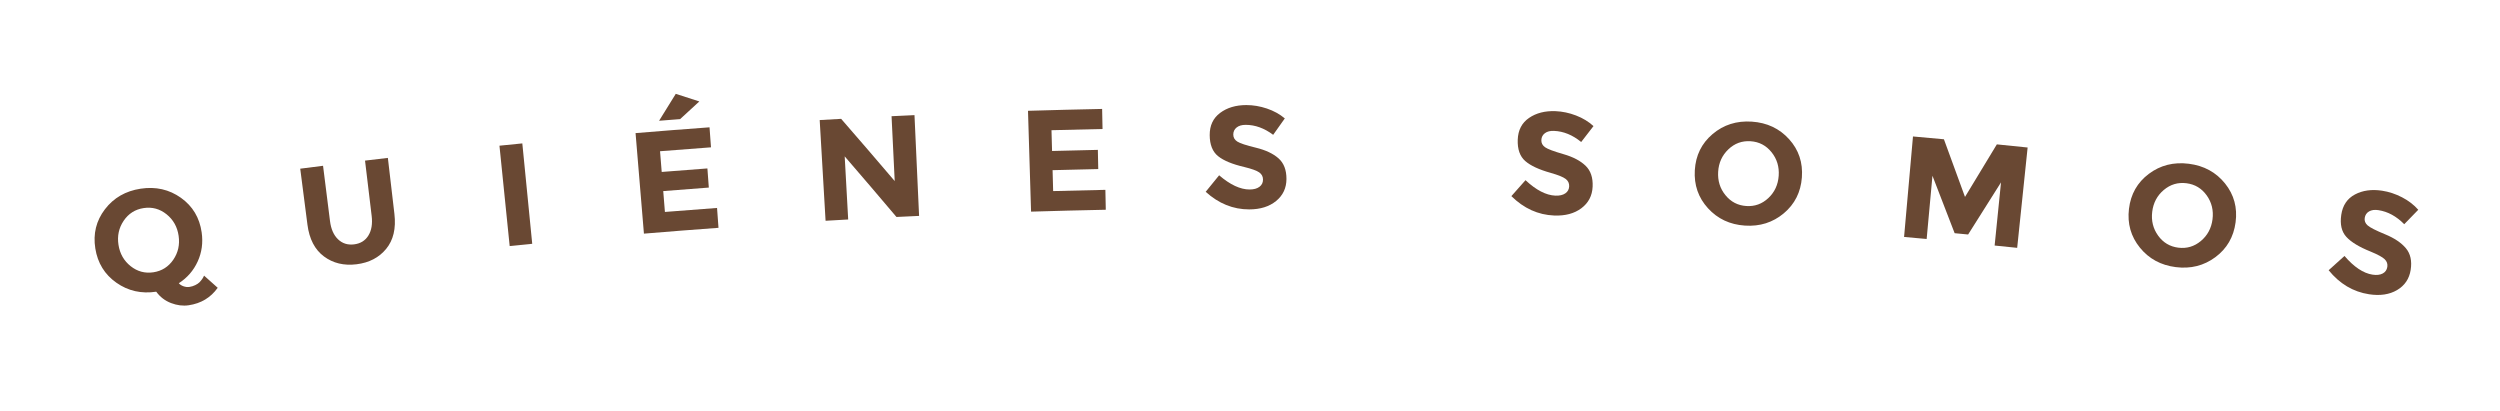 <?xml version="1.0" encoding="utf-8"?>
<!-- Generator: Adobe Illustrator 16.0.0, SVG Export Plug-In . SVG Version: 6.00 Build 0)  -->
<!DOCTYPE svg PUBLIC "-//W3C//DTD SVG 1.1//EN" "http://www.w3.org/Graphics/SVG/1.1/DTD/svg11.dtd">
<svg version="1.1" id="Layer_1" xmlns="http://www.w3.org/2000/svg" xmlns:xlink="http://www.w3.org/1999/xlink" x="0px" y="0px"
	 width="346.482px" height="56.998px" viewBox="0 0 346.482 56.998" enable-background="new 0 0 346.482 56.998"
	 xml:space="preserve">
<g>
	<path fill="#694833" d="M27.949,32.202c0.207,1.438,0.021,2.786-0.554,4.041c-0.575,1.256-1.446,2.259-2.613,3.01
		c0.149,0.179,0.363,0.319,0.643,0.42s0.56,0.132,0.839,0.091c0.28-0.041,0.545-0.126,0.799-0.249
		c0.253-0.124,0.452-0.257,0.594-0.4c0.306-0.326,0.514-0.633,0.623-0.917c0.631,0.563,1.262,1.125,1.892,1.688
		c-0.973,1.363-2.312,2.17-4.023,2.421c-0.796,0.117-1.611,0.015-2.446-0.306c-0.834-0.321-1.518-0.845-2.05-1.574
		c-2.06,0.311-3.898-0.103-5.522-1.244c-1.625-1.144-2.601-2.727-2.923-4.755c-0.321-2.027,0.12-3.836,1.333-5.423
		c1.212-1.586,2.868-2.54,4.958-2.855s3.952,0.107,5.579,1.265C26.702,28.572,27.657,30.17,27.949,32.202z M24.755,32.676
		c-0.181-1.233-0.737-2.227-1.672-2.978c-0.936-0.75-1.993-1.04-3.169-0.861c-1.177,0.177-2.103,0.765-2.774,1.758
		c-0.672,0.994-0.91,2.107-0.719,3.338c0.191,1.232,0.755,2.217,1.688,2.958c0.934,0.739,1.982,1.021,3.148,0.846
		c1.167-0.177,2.084-0.756,2.758-1.737C24.688,35.017,24.936,33.909,24.755,32.676z"/>
	<path fill="#694833" d="M46.848,33.165c0.603,0.578,1.344,0.811,2.226,0.702c0.882-0.109,1.542-0.513,1.979-1.219
		c0.437-0.704,0.591-1.611,0.457-2.723c-0.307-2.555-0.613-5.11-0.92-7.666c1.055-0.127,2.109-0.252,3.165-0.375
		c0.303,2.589,0.605,5.179,0.908,7.768c0.236,2.014-0.146,3.626-1.141,4.837c-0.995,1.212-2.362,1.923-4.108,2.138
		c-1.747,0.215-3.25-0.146-4.516-1.087c-1.266-0.941-2.03-2.408-2.288-4.405c-0.333-2.585-0.667-5.171-1-7.756
		c1.054-0.136,2.107-0.27,3.162-0.403c0.321,2.554,0.643,5.107,0.964,7.66C45.875,31.745,46.246,32.588,46.848,33.165z"/>
	<path fill="#694833" d="M69.221,20.192c1.056-0.107,2.112-0.213,3.168-0.317c0.458,4.638,0.915,9.276,1.373,13.914
		c-1.042,0.103-2.084,0.207-3.125,0.313C70.165,29.465,69.693,24.829,69.221,20.192z"/>
	<path fill="#694833" d="M98.335,17.645c0.068,0.924,0.136,1.849,0.204,2.773c-2.354,0.172-4.708,0.353-7.061,0.542
		c0.077,0.957,0.153,1.914,0.23,2.871c2.111-0.169,4.222-0.332,6.333-0.488c0.065,0.884,0.131,1.769,0.196,2.653
		c-2.106,0.156-4.212,0.318-6.317,0.487c0.077,0.964,0.155,1.927,0.232,2.891c2.408-0.193,4.816-0.377,7.225-0.554
		c0.067,0.918,0.134,1.835,0.201,2.753c-3.446,0.251-6.892,0.521-10.335,0.808c-0.387-4.645-0.773-9.289-1.16-13.933
		C91.499,18.163,94.917,17.896,98.335,17.645z M94.257,16.508c-0.971,0.075-1.942,0.151-2.913,0.229
		c0.768-1.245,1.54-2.489,2.313-3.733c1.09,0.35,2.178,0.702,3.266,1.056C96.032,14.875,95.144,15.691,94.257,16.508z"/>
	<path fill="#694833" d="M123.563,16.106c1.06-0.051,2.119-0.102,3.178-0.15c0.213,4.655,0.425,9.311,0.638,13.966
		c-1.045,0.048-2.09,0.097-3.135,0.148c-2.373-2.808-4.765-5.607-7.175-8.398c0.161,2.916,0.322,5.831,0.484,8.747
		c-1.045,0.058-2.089,0.117-3.134,0.178c-0.271-4.652-0.543-9.305-0.815-13.957c0.991-0.058,1.982-0.114,2.973-0.169
		c2.495,2.866,4.97,5.742,7.424,8.625C123.854,22.1,123.708,19.103,123.563,16.106z"/>
	<path fill="#694833" d="M152.747,15.097c0.019,0.927,0.038,1.853,0.057,2.78c-2.358,0.048-4.717,0.104-7.075,0.169
		c0.026,0.959,0.053,1.919,0.079,2.879c2.115-0.058,4.23-0.109,6.346-0.154c0.019,0.887,0.038,1.773,0.056,2.66
		c-2.11,0.044-4.22,0.096-6.33,0.153c0.026,0.966,0.053,1.933,0.079,2.899c2.413-0.066,4.826-0.124,7.239-0.172
		c0.019,0.92,0.038,1.839,0.056,2.759c-3.453,0.07-6.905,0.157-10.356,0.262c-0.142-4.658-0.284-9.316-0.425-13.975
		C145.897,15.254,149.322,15.167,152.747,15.097z"/>
	<path fill="#694833" d="M171.379,17.674c-0.305,0.248-0.456,0.575-0.455,0.981c0.001,0.407,0.188,0.729,0.561,0.968
		c0.373,0.24,1.232,0.521,2.578,0.848c1.345,0.327,2.388,0.819,3.129,1.475c0.739,0.656,1.106,1.61,1.101,2.864
		c-0.006,1.253-0.484,2.268-1.432,3.045c-0.949,0.776-2.193,1.165-3.734,1.166c-2.226,0.002-4.231-0.81-6.029-2.438
		c0.62-0.764,1.241-1.527,1.864-2.29c1.527,1.313,2.934,1.97,4.224,1.969c0.579,0,1.032-0.124,1.361-0.371
		c0.33-0.246,0.496-0.58,0.496-1c0.001-0.42-0.175-0.752-0.524-1c-0.351-0.247-1.045-0.497-2.083-0.749
		c-1.646-0.384-2.852-0.882-3.618-1.499c-0.766-0.615-1.154-1.586-1.163-2.914c-0.008-1.326,0.471-2.353,1.438-3.077
		c0.967-0.725,2.181-1.089,3.636-1.09c0.952-0.001,1.904,0.16,2.855,0.48c0.95,0.322,1.778,0.778,2.481,1.368
		c-0.539,0.758-1.077,1.516-1.614,2.275c-1.23-0.923-2.505-1.384-3.82-1.382C172.101,17.303,171.684,17.428,171.379,17.674z"/>
	<path fill="#694833" d="M214.115,18.456c-0.314,0.235-0.479,0.556-0.495,0.962c-0.016,0.407,0.158,0.735,0.521,0.991
		c0.362,0.255,1.209,0.571,2.54,0.954c1.331,0.381,2.353,0.918,3.065,1.604c0.713,0.687,1.04,1.655,0.981,2.907
		c-0.057,1.253-0.576,2.245-1.557,2.984c-0.98,0.736-2.239,1.072-3.78,1.01c-2.225-0.09-4.195-0.984-5.925-2.687
		c0.651-0.737,1.304-1.474,1.958-2.21c1.474,1.375,2.85,2.089,4.14,2.142c0.577,0.023,1.037-0.081,1.376-0.314
		c0.34-0.232,0.519-0.559,0.537-0.978c0.018-0.42-0.143-0.759-0.483-1.021c-0.339-0.26-1.023-0.54-2.05-0.834
		c-1.629-0.452-2.813-1-3.554-1.647c-0.741-0.646-1.089-1.633-1.042-2.959c0.048-1.325,0.567-2.332,1.565-3.015
		c0.997-0.685,2.225-0.998,3.678-0.939c0.952,0.038,1.896,0.238,2.834,0.598c0.938,0.361,1.744,0.85,2.423,1.469
		c-0.57,0.735-1.14,1.47-1.707,2.207c-1.19-0.974-2.446-1.487-3.762-1.54C214.851,18.116,214.43,18.222,214.115,18.456z"/>
	<path fill="#694833" d="M247.218,29.566c-1.521,1.272-3.314,1.838-5.389,1.7s-3.776-0.938-5.114-2.401
		c-1.337-1.466-1.948-3.221-1.827-5.271c0.121-2.049,0.939-3.721,2.461-5.011c1.521-1.289,3.338-1.865,5.442-1.725
		c2.104,0.141,3.828,0.953,5.166,2.433c1.337,1.48,1.924,3.247,1.771,5.293C249.576,26.633,248.737,28.292,247.218,29.566z
		 M246.515,24.362c0.088-1.243-0.241-2.333-0.991-3.267s-1.719-1.442-2.904-1.521c-1.184-0.079-2.212,0.296-3.079,1.122
		c-0.868,0.827-1.34,1.863-1.417,3.106c-0.078,1.244,0.26,2.328,1.012,3.25c0.75,0.923,1.712,1.423,2.885,1.501
		c1.175,0.079,2.193-0.29,3.061-1.104S246.426,25.605,246.515,24.362z"/>
	<path fill="#694833" d="M277.327,25.274c-1.529,2.405-3.049,4.813-4.56,7.225c-0.623-0.061-1.245-0.12-1.867-0.18
		c-1.016-2.655-2.041-5.309-3.075-7.961c-0.269,2.921-0.536,5.842-0.804,8.763c-1.043-0.095-2.086-0.189-3.129-0.282
		c0.411-4.642,0.823-9.284,1.234-13.927c1.43,0.127,2.859,0.256,4.289,0.389c0.983,2.663,1.957,5.326,2.921,7.991
		c1.463-2.431,2.935-4.859,4.414-7.284c1.423,0.142,2.845,0.287,4.266,0.435c-0.482,4.635-0.966,9.271-1.448,13.906
		c-1.042-0.108-2.084-0.215-3.125-0.32C276.737,31.112,277.032,28.193,277.327,25.274z"/>
	<path fill="#694833" d="M307.034,35.642c-1.596,1.182-3.422,1.64-5.487,1.379s-3.721-1.158-4.971-2.698
		c-1.251-1.542-1.759-3.331-1.518-5.37c0.242-2.038,1.157-3.659,2.754-4.857c1.596-1.197,3.446-1.665,5.541-1.4
		c2.095,0.264,3.772,1.177,5.022,2.733c1.249,1.557,1.732,3.354,1.461,5.389C309.564,32.853,308.629,34.459,307.034,35.642z
		 M306.637,30.405c0.16-1.236-0.105-2.343-0.8-3.32c-0.694-0.977-1.634-1.542-2.813-1.69c-1.179-0.148-2.229,0.165-3.144,0.938
		c-0.917,0.774-1.448,1.781-1.599,3.018c-0.151,1.237,0.123,2.339,0.819,3.305c0.695,0.965,1.627,1.521,2.796,1.669
		c1.171,0.147,2.211-0.16,3.125-0.922C305.936,32.641,306.476,31.641,306.637,30.405z"/>
	<path fill="#694833" d="M328.334,29.301c-0.339,0.198-0.54,0.5-0.601,0.901c-0.062,0.402,0.075,0.75,0.408,1.042
		c0.335,0.294,1.142,0.703,2.426,1.231c1.284,0.528,2.243,1.174,2.877,1.936c0.634,0.761,0.854,1.76,0.657,2.999
		c-0.197,1.238-0.826,2.167-1.884,2.791c-1.06,0.623-2.352,0.816-3.88,0.582c-2.206-0.338-4.07-1.446-5.604-3.33
		c0.73-0.66,1.463-1.319,2.196-1.979c1.314,1.531,2.607,2.394,3.887,2.59c0.572,0.088,1.041,0.036,1.406-0.158
		c0.364-0.193,0.577-0.498,0.643-0.913c0.064-0.414-0.059-0.77-0.367-1.068c-0.31-0.297-0.96-0.65-1.951-1.059
		c-1.572-0.63-2.692-1.307-3.357-2.033c-0.667-0.725-0.901-1.744-0.708-3.057c0.193-1.313,0.824-2.254,1.893-2.822
		c1.069-0.569,2.328-0.743,3.771-0.523c0.942,0.144,1.861,0.448,2.756,0.911c0.893,0.463,1.645,1.04,2.252,1.73
		c-0.649,0.667-1.298,1.334-1.945,2.002c-1.079-1.101-2.274-1.75-3.578-1.95C329.104,29.045,328.674,29.104,328.334,29.301z"/>
</g>
</svg>
